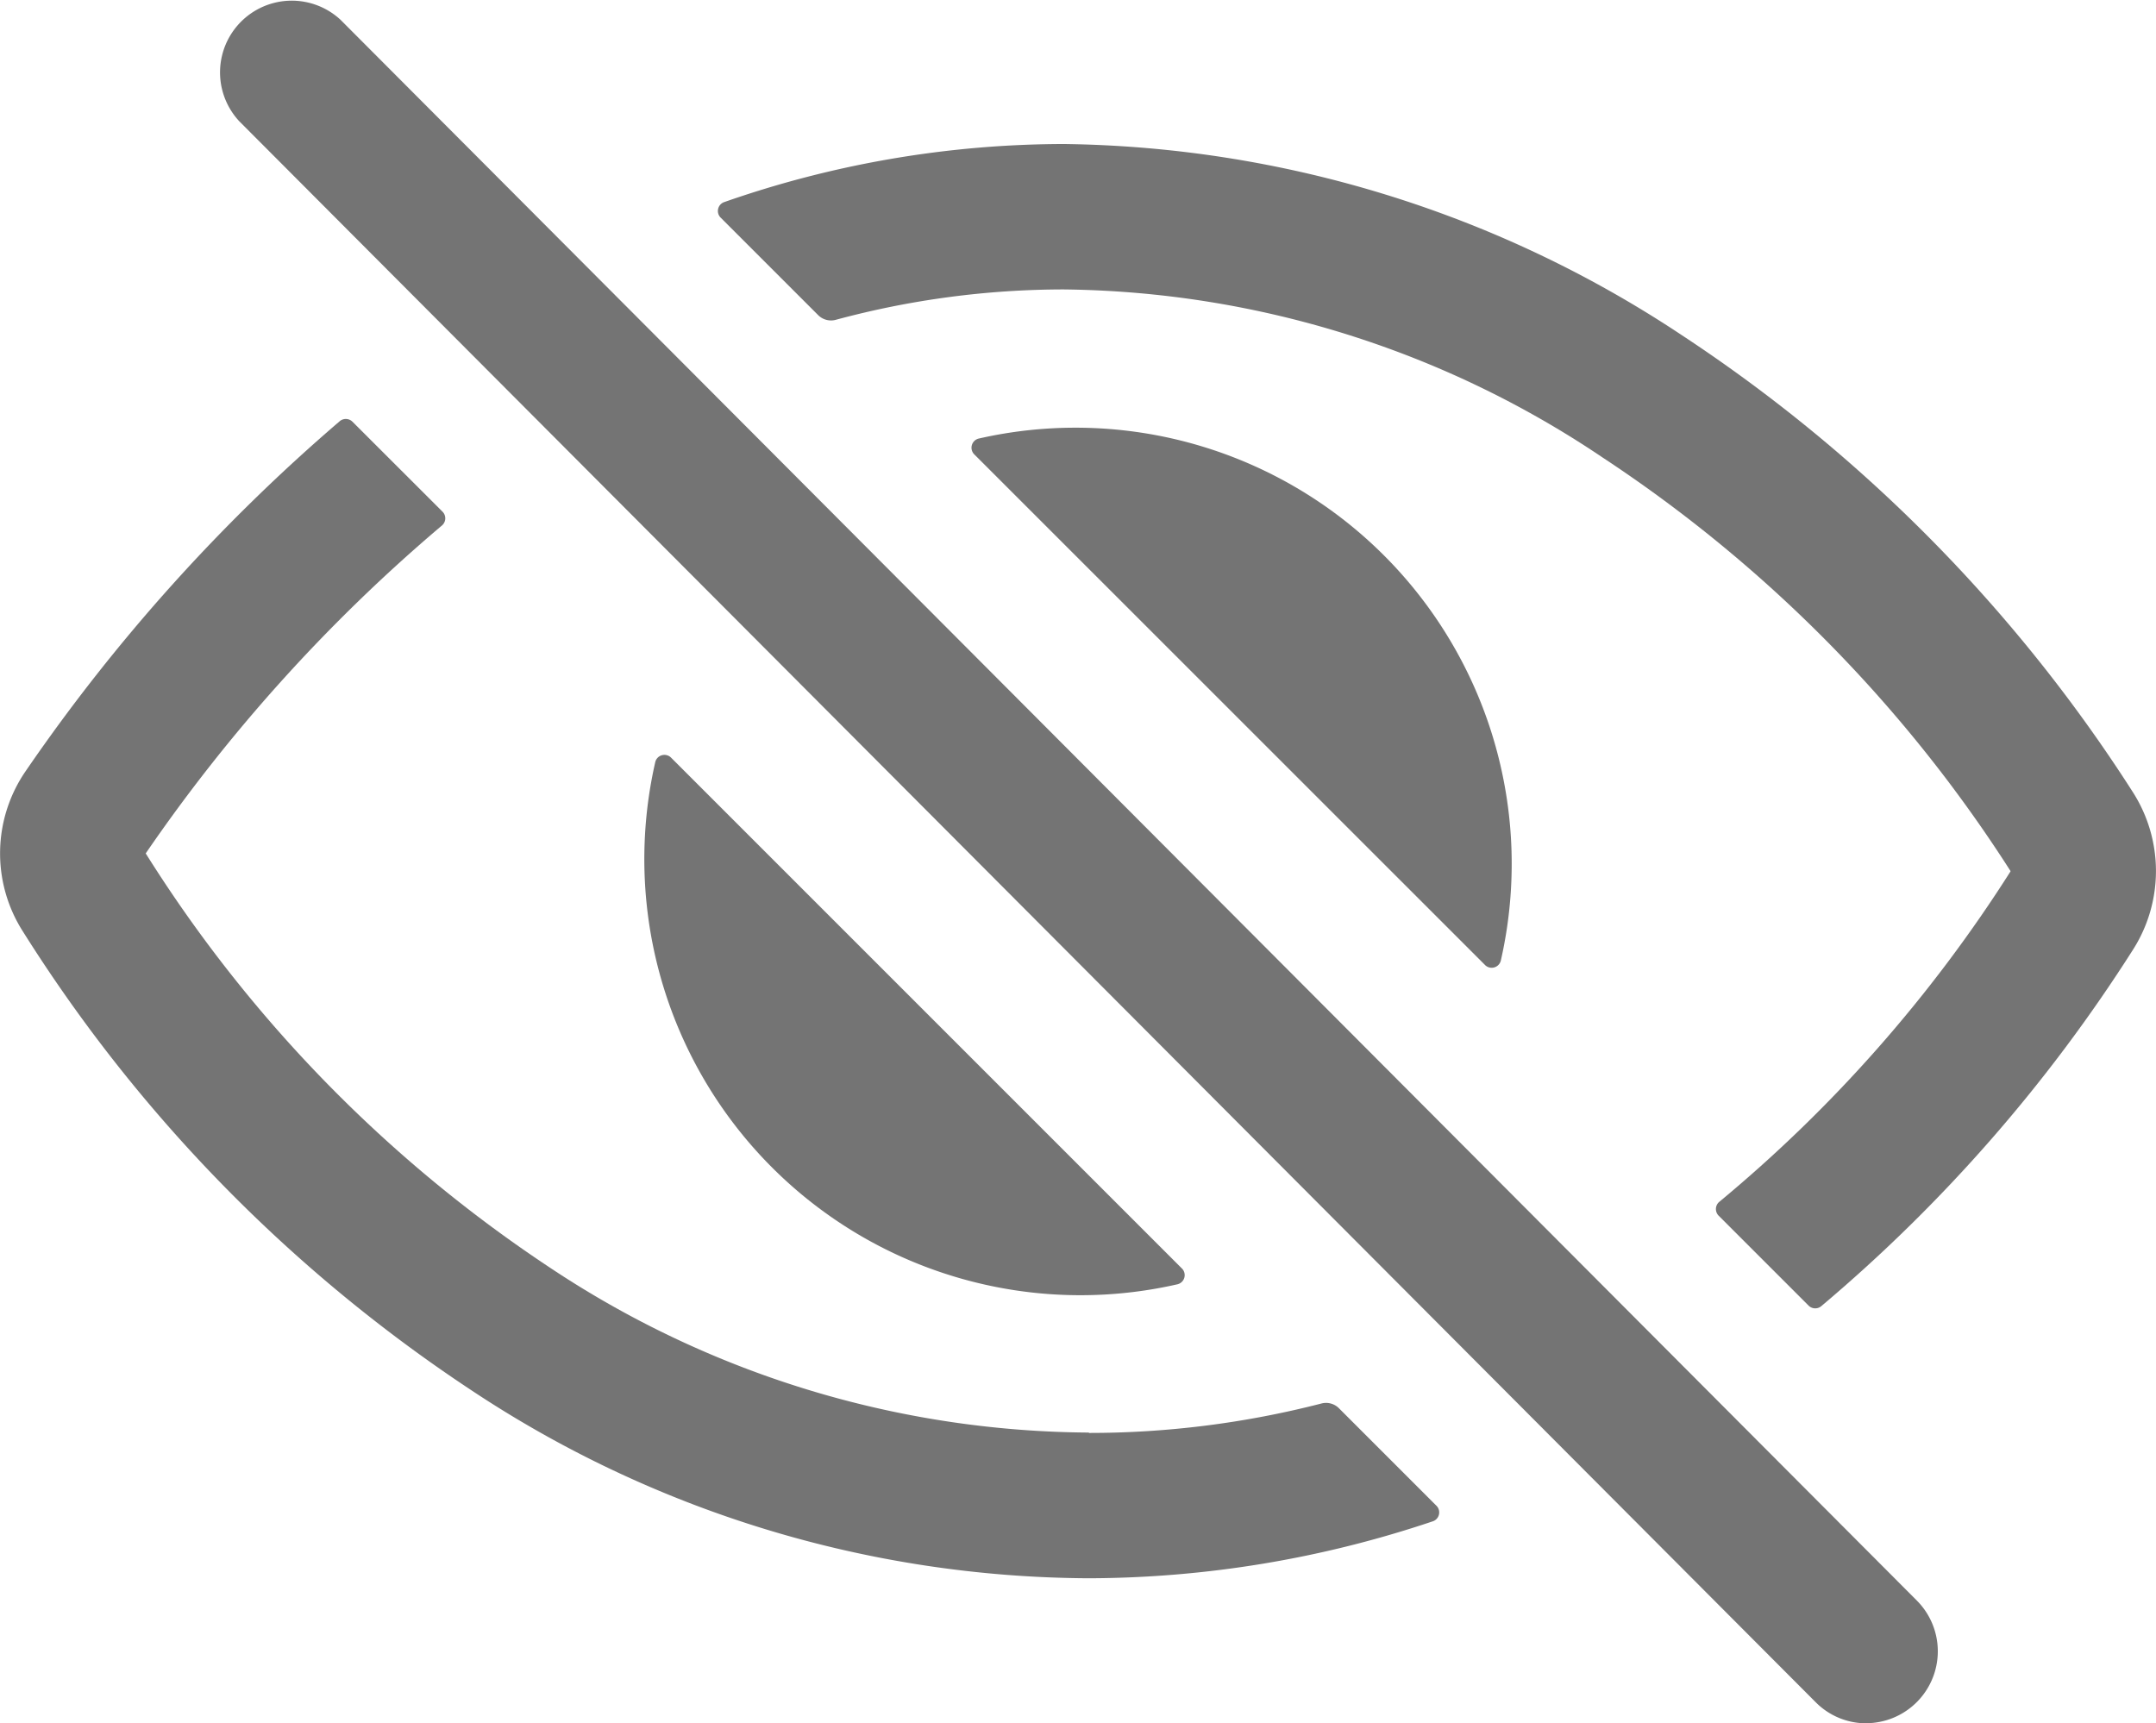 <svg id="eye-off-outline" xmlns="http://www.w3.org/2000/svg" width="22.875" height="18.286" viewBox="0 0 22.875 18.286">
  <path id="Path_1" data-name="Path 1" d="M81.763,82.575a.755.755,0,0,1-.537-.223L64.5,65.577A.761.761,0,0,1,65.574,64.5L82.3,81.274a.763.763,0,0,1-.537,1.3Z" transform="translate(-61.961 -64.29)" fill="#747474"/>
  <path id="Path_2" data-name="Path 2" d="M27.533,171.547a10.428,10.428,0,0,1-5.732-1.759,14.529,14.529,0,0,1-4.275-4.386v0a17.538,17.538,0,0,1,3.145-3.481.1.1,0,0,0,.007-.142l-.96-.959a.1.1,0,0,0-.131-.006,19.115,19.115,0,0,0-3.33,3.708,1.539,1.539,0,0,0-.031,1.713,16.1,16.1,0,0,0,4.737,4.851,11.94,11.94,0,0,0,6.57,2.007,11.526,11.526,0,0,0,3.654-.606.1.1,0,0,0,.037-.16l-1.04-1.04a.193.193,0,0,0-.185-.048,9.872,9.872,0,0,1-2.466.312Z" transform="translate(-15.98 -156.347)" fill="#747474"/>
  <path id="Path_3" data-name="Path 3" d="M194.438,102.873a16.337,16.337,0,0,0-4.785-4.846A12.109,12.109,0,0,0,183.1,96a10.958,10.958,0,0,0-3.61.618.1.1,0,0,0-.036.16l1.039,1.039a.193.193,0,0,0,.187.048,9.294,9.294,0,0,1,2.42-.322,10.424,10.424,0,0,1,5.714,1.783,14.784,14.784,0,0,1,4.327,4.386.006.006,0,0,1,0,.008,14.977,14.977,0,0,1-3.091,3.506.1.1,0,0,0-.007.142l.959.959a.1.1,0,0,0,.13.006,16.556,16.556,0,0,0,3.309-3.783A1.552,1.552,0,0,0,194.438,102.873Z" transform="translate(-171.811 -94.472)" fill="#747474"/>
  <path id="Path_4" data-name="Path 4" d="M234.143,160a4.622,4.622,0,0,0-1.03.116.1.1,0,0,0-.048.163l5.427,5.426a.1.1,0,0,0,.163-.048A4.627,4.627,0,0,0,234.143,160Z" transform="translate(-222.732 -155.462)" fill="#747474"/>
  <path id="Path_5" data-name="Path 5" d="M160.258,233.1a.1.1,0,0,0-.163.048,4.627,4.627,0,0,0,5.543,5.543.1.1,0,0,0,.048-.163Z" transform="translate(-153.142 -225.065)" fill="#747474"/>
</svg>
